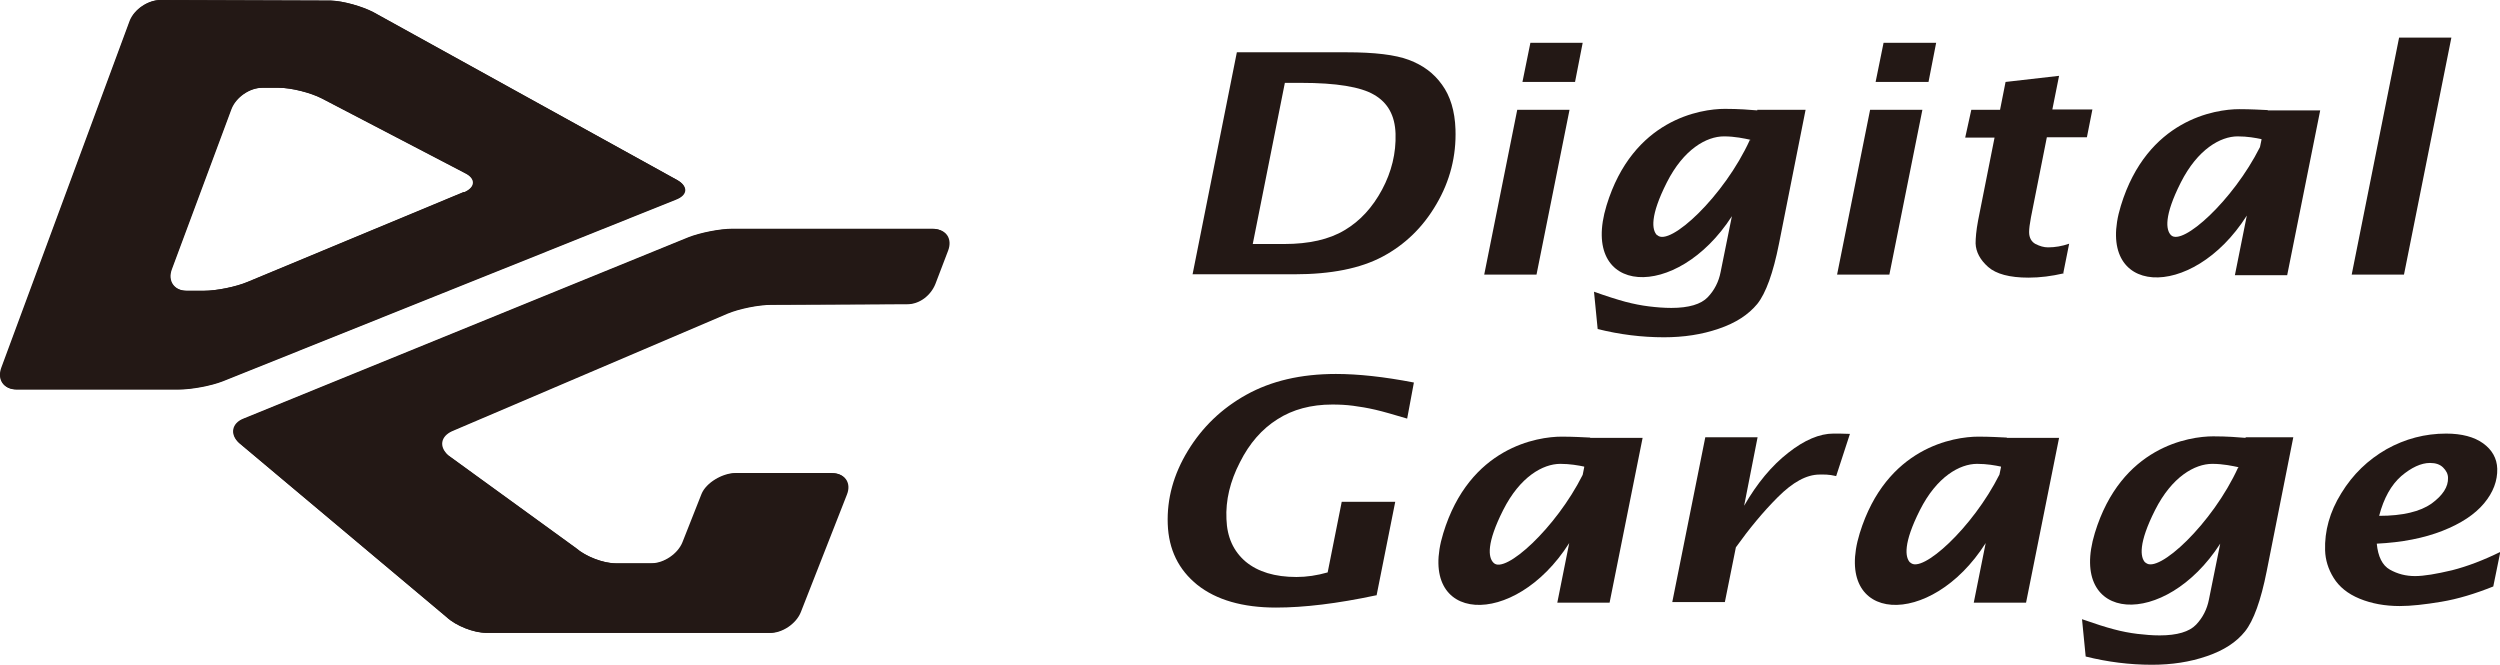 <?xml version="1.0" encoding="UTF-8"?>
<svg id="_レイヤー_2" data-name="レイヤー 2" xmlns="http://www.w3.org/2000/svg" viewBox="0 0 81.76 21.74">
  <defs>
    <style>
      .cls-1 {
        fill: #231815;
        stroke-width: 0px;
      }
    </style>
  </defs>
  <g id="sp">
    <g>
      <path class="cls-1" d="M30.53,7.49h-6.56c-.41,0-1.06.13-1.44.28l-14.55,5.93c-.38.15-.45.51-.15.79l6.79,5.7c.3.28.88.51,1.29.51h9.26c.41.01.87-.3,1.02-.68l1.51-3.85c.15-.38-.07-.69-.47-.69h-3.15c-.41,0-.96.31-1.11.69l-.62,1.57c-.15.38-.61.69-1.01.69h-1.18c-.42,0-1-.23-1.31-.5l-4.19-3.04c-.31-.28-.25-.62.13-.79l9-3.84c.38-.16,1.02-.29,1.44-.29l4.44-.02c.41,0,.77-.29.92-.66l.42-1.1c.14-.38-.06-.69-.47-.7M22.15,5.89L12.22.4c-.36-.19-.99-.37-1.39-.38L5.27,0c-.41,0-.86.3-1.01.68L.06,12.04c-.14.39.08.7.49.7h5.3c.41,0,1.06-.12,1.44-.27l14.82-5.94c.39-.15.4-.44.04-.64M15.18,6.28l-7.07,2.94c-.38.16-1.02.29-1.43.29h-.57c-.41,0-.63-.32-.49-.7l1.95-5.24c.15-.39.6-.7,1.01-.7h.55c.41,0,1.04.16,1.41.35l4.68,2.44c.37.18.35.47-.03.63"/>
      <path class="cls-1" d="M30.51,7.48h-6.56c-.41,0-1.06.13-1.44.28l-14.55,5.93c-.38.15-.45.51-.15.79l6.79,5.7c.3.28.88.51,1.29.51h9.26c.41.01.86-.3,1.01-.68l1.51-3.85c.15-.38-.06-.69-.47-.69h-3.15c-.41,0-.96.31-1.11.69l-.62,1.57c-.15.38-.61.69-1.01.69h-1.18c-.42,0-1-.23-1.31-.5l-4.19-3.04c-.31-.28-.25-.62.13-.79l9-3.84c.38-.16,1.02-.29,1.43-.29l4.44-.02c.41,0,.77-.29.92-.66l.42-1.1c.14-.38-.06-.69-.47-.7M22.13,5.88L12.2.4c-.36-.19-.98-.37-1.39-.38L5.25,0c-.41,0-.86.3-1.01.68L.04,12.03c-.14.39.08.7.49.7h5.3c.41,0,1.06-.12,1.44-.27l14.82-5.94c.39-.15.4-.44.04-.64M15.16,6.28l-7.07,2.94c-.38.16-1.02.29-1.43.29h-.57c-.41,0-.63-.32-.49-.7l1.95-5.24c.15-.39.6-.7,1.01-.7h.55c.41,0,1.04.16,1.41.35l4.68,2.44c.37.18.35.47-.03.63"/>
      <path class="cls-1" d="M74.16,3.6h0c-.23-.01-.55-.03-.93-.03-.78,0-3.01.34-3.87,3.16-.91,2.97,2.32,3.16,4.12.32l-.39,1.95h1.71l1.08-5.39h-1.71ZM71,7.69c-.17-.17-.23-.63.32-1.72.55-1.09,1.3-1.51,1.86-1.51.32,0,.59.05.78.09v.02s-.05.24-.05.24c-.88,1.75-2.54,3.25-2.91,2.88"/>
      <path class="cls-1" d="M57.47,3.59v.02c-.24-.02-.6-.05-1.06-.05-.79,0-3.01.34-3.87,3.16-.9,2.96,2.29,3.16,4.1.35l-.37,1.83c-.06.31-.2.59-.42.82-.22.23-.62.35-1.19.35-.24,0-.49-.02-.73-.05-.25-.03-.5-.08-.77-.15-.26-.07-.61-.18-1.03-.33l.12,1.22c.72.18,1.44.27,2.17.27.64,0,1.24-.09,1.79-.28.56-.19.97-.46,1.26-.81.28-.35.52-1.01.71-1.97l.87-4.38h-1.58ZM54.19,7.69c-.17-.17-.23-.63.32-1.72.55-1.09,1.3-1.51,1.87-1.51.36,0,.67.07.86.11v.03s-.01-.03-.01-.03c-.84,1.85-2.63,3.51-3.03,3.12"/>
      <path class="cls-1" d="M39,8.98l1.45-7.27h3.59c.91,0,1.59.08,2.04.25.45.17.81.43,1.08.81.27.37.42.86.44,1.46.03.87-.18,1.69-.62,2.44-.44.76-1.03,1.33-1.76,1.72-.73.39-1.69.58-2.89.58h-3.33ZM40.98,7.98h1.02c.81,0,1.47-.15,1.97-.45.51-.3.92-.75,1.23-1.33.31-.58.46-1.19.44-1.83-.02-.59-.25-1.01-.7-1.27-.44-.26-1.24-.39-2.39-.39h-.53l-1.05,5.27Z"/>
      <path class="cls-1" d="M48.54,8.98l1.08-5.39h1.71l-1.08,5.39h-1.71ZM49.79,2.68l.26-1.28h1.71l-.25,1.28h-1.72Z"/>
      <path class="cls-1" d="M60.08,8.98l1.08-5.39h1.71l-1.08,5.39h-1.71ZM61.34,2.68l.26-1.28h1.72l-.25,1.28h-1.72Z"/>
      <path class="cls-1" d="M67.49,8.94c-.39.09-.77.14-1.15.14-.62,0-1.06-.12-1.32-.35-.26-.23-.4-.49-.41-.77,0-.17.02-.42.08-.74l.54-2.72h-.96l.2-.91h.94l.18-.91,1.75-.2-.22,1.1h1.31l-.18.91h-1.31l-.52,2.62c-.04.21-.06.37-.06.48,0,.19.08.32.21.39.14.07.27.11.41.11.23,0,.46-.04.69-.12l-.19.95Z"/>
      <polygon class="cls-1" points="76.91 8.98 78.46 1.23 80.17 1.23 78.62 8.98 76.91 8.98"/>
      <path class="cls-1" d="M52,14.31h0c-.23-.01-.55-.03-.93-.03-.78,0-3.01.34-3.87,3.16-.91,2.97,2.32,3.16,4.12.32l-.39,1.95h1.71l1.08-5.39h-1.71ZM48.84,18.4c-.17-.17-.23-.63.32-1.72.55-1.09,1.3-1.51,1.87-1.51.31,0,.59.05.78.09v.02s-.05.25-.05.25c-.88,1.75-2.54,3.25-2.91,2.88"/>
      <path class="cls-1" d="M65.63,14.31h0c-.23-.01-.55-.03-.93-.03-.79,0-3.01.34-3.88,3.16-.91,2.97,2.32,3.16,4.12.32l-.39,1.95h1.71l1.08-5.39h-1.71ZM62.47,18.4c-.17-.17-.23-.63.32-1.72.55-1.09,1.3-1.51,1.87-1.51.32,0,.59.05.78.09v.02s-.05.24-.05.24c-.88,1.75-2.54,3.25-2.91,2.88"/>
      <path class="cls-1" d="M73.44,14.3v.02c-.24-.02-.6-.05-1.06-.05-.79,0-3.01.34-3.87,3.16-.9,2.96,2.29,3.16,4.1.35l-.37,1.83c-.06.31-.2.59-.42.82-.22.23-.62.35-1.19.35-.24,0-.48-.02-.73-.05-.25-.03-.51-.08-.77-.15-.27-.07-.61-.18-1.04-.33l.12,1.22c.72.18,1.44.27,2.17.27.64,0,1.24-.09,1.79-.28.56-.19.97-.46,1.25-.81.28-.35.52-1.01.71-1.97l.87-4.38h-1.58ZM70.16,18.4c-.17-.17-.23-.63.32-1.72.55-1.09,1.3-1.51,1.87-1.51.36,0,.67.07.86.11v.03s-.01-.03-.01-.03c-.84,1.85-2.63,3.51-3.03,3.12"/>
      <path class="cls-1" d="M45,19.47c-1.27.27-2.35.4-3.27.4-1.09,0-1.95-.25-2.57-.74-.62-.5-.94-1.16-.97-1.99-.03-.83.19-1.63.66-2.4.47-.77,1.1-1.38,1.91-1.83.81-.45,1.78-.68,2.93-.68.72,0,1.57.09,2.55.28l-.22,1.18c-.44-.13-.78-.23-1.04-.29-.26-.06-.5-.1-.73-.13-.23-.03-.45-.04-.68-.04-.69,0-1.29.16-1.79.48-.51.32-.92.79-1.23,1.41-.32.62-.47,1.24-.44,1.86.02.59.23,1.05.63,1.39.4.33.95.5,1.66.5.33,0,.67-.05,1.02-.15l.46-2.31h1.75l-.61,3.06Z"/>
      <path class="cls-1" d="M54.69,19.69l1.08-5.39h1.71l-.44,2.24c.42-.73.9-1.31,1.44-1.73.53-.42,1.03-.63,1.48-.63.15,0,.3,0,.54.01l-.45,1.38c-.25-.06-.4-.05-.54-.05-.43,0-.88.25-1.37.74-.49.49-.94,1.04-1.37,1.64l-.36,1.79h-1.71Z"/>
      <path class="cls-1" d="M81.54,19.18c-.6.24-1.16.41-1.7.5-.54.09-.99.14-1.36.14-.48,0-.92-.08-1.31-.24-.39-.16-.67-.39-.85-.68-.18-.29-.27-.59-.28-.9-.02-.63.15-1.26.53-1.87.38-.62.87-1.09,1.48-1.44.61-.34,1.26-.51,1.95-.51.51,0,.92.11,1.21.32.29.21.45.49.46.83.01.39-.13.77-.43,1.13-.3.36-.75.66-1.36.9-.61.24-1.33.38-2.15.42.04.42.18.71.43.85.25.14.52.21.82.21s.7-.07,1.21-.19c.51-.13,1.03-.33,1.58-.6l-.23,1.13ZM77.81,16.87c.77,0,1.34-.14,1.71-.4.37-.27.55-.55.54-.84,0-.13-.06-.24-.16-.34-.1-.1-.24-.15-.43-.15-.29,0-.61.15-.94.43-.33.29-.57.72-.72,1.29"/>
    </g>
  </g>
</svg>